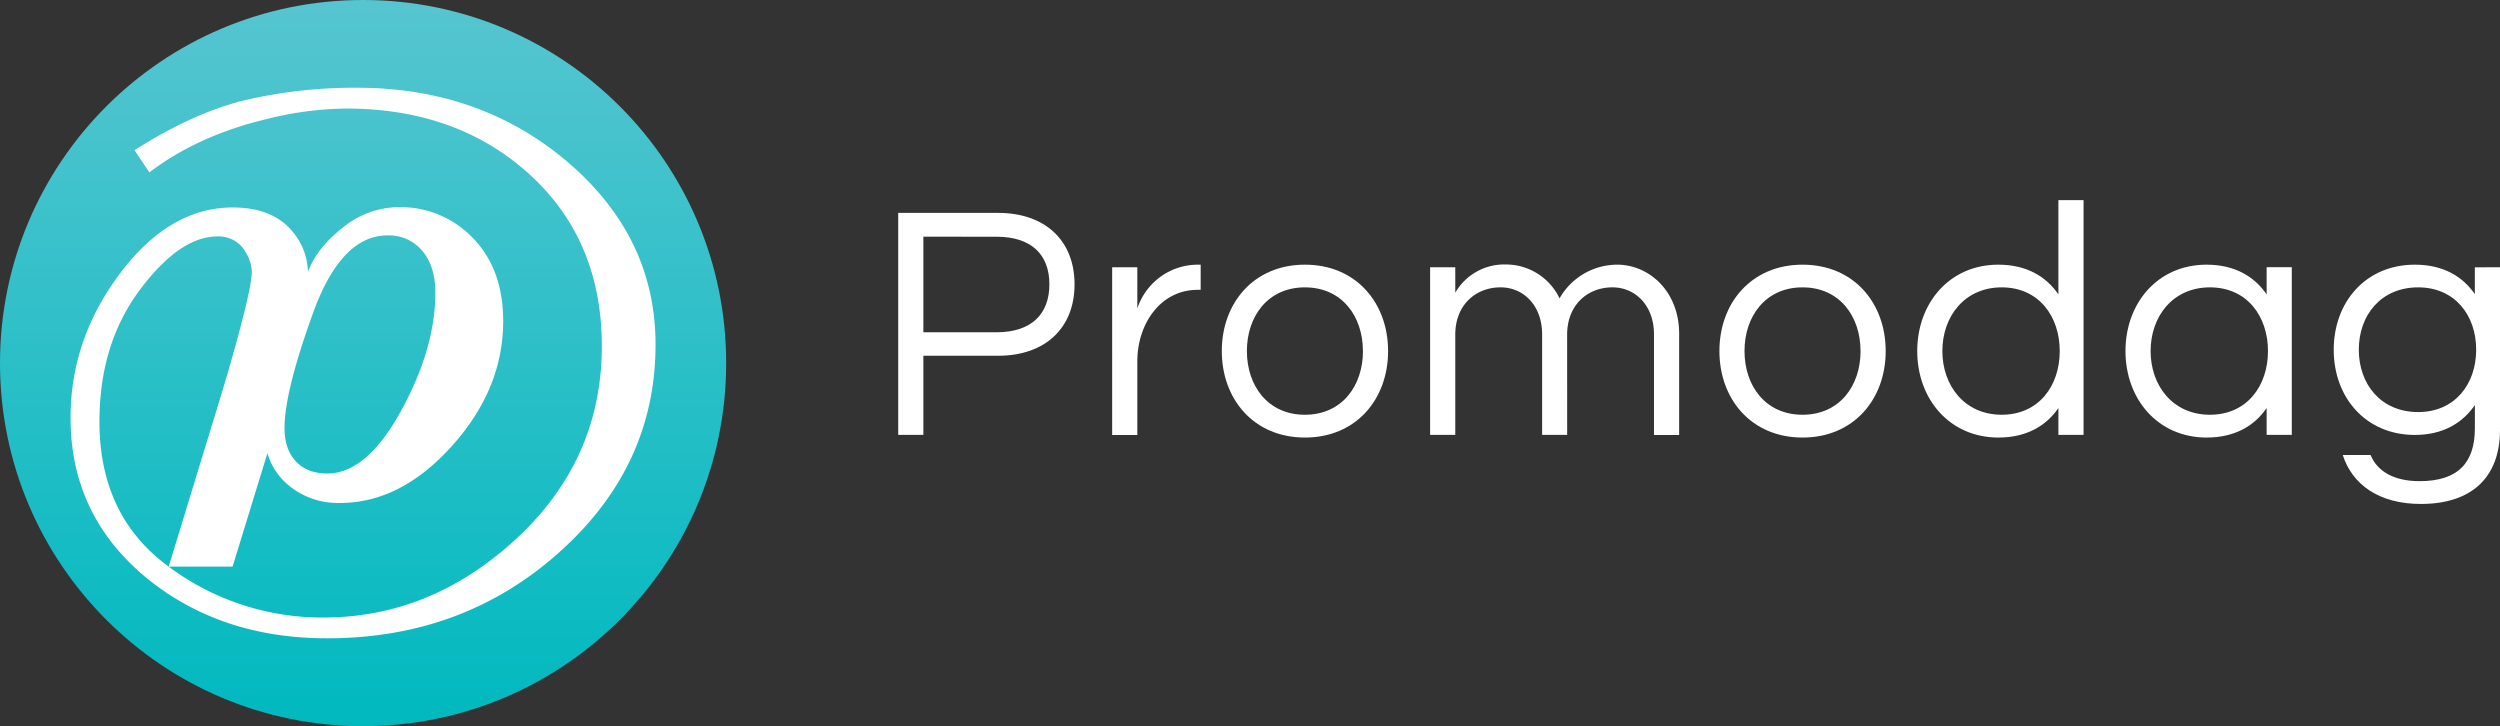 <svg xmlns="http://www.w3.org/2000/svg" xmlns:xlink="http://www.w3.org/1999/xlink" viewBox="0 0 708.44 205.78">
<rect x="0" y="0" width="708.44" height="205.78" fill="#333333" stroke="none"/>
<defs>
<linearGradient id="a" x1="102.89" y1="205.78" x2="102.89" gradientUnits="userSpaceOnUse">
<stop offset="0" stop-color="#00b9bf"/>
<stop offset="1" stop-color="#56c5d0"/>
</linearGradient>
</defs>
<title>promodag logo</title>
<path d="M261.66,123.23h-7.13V60.33h28.31c13.4,0,21.66,7.89,21.66,20.24s-8.27,20.24-21.66,20.24H261.66Zm0-56.16V94.16h20.71c9.88,0,15-5.13,15-13.59s-5.13-13.49-15-13.49Z" style="fill:#FFFFFF"/>
<path d="M340.24,75v7.13h-.85c-10.64,0-17.1,9.79-17.1,20.24v20.9h-7.13V75.73h7.13V87.41A18.07,18.07,0,0,1,339.76,75Z" style="fill:#FFFFFF"/>
<path d="M393.35,99.48c0,13.59-9,24.51-23.56,24.51s-23.56-10.93-23.56-24.51S355.25,75,369.79,75,393.35,85.89,393.35,99.48Zm-7.13,0c0-9.79-5.89-18.05-16.44-18.05s-16.44,8.27-16.44,18.05,5.89,18.05,16.44,18.05S386.23,109.27,386.23,99.48Z" style="fill:#FFFFFF"/>
<path d="M444.1,123.23H437V94.73c0-8-5.13-13.3-11.78-13.3-7,0-12.83,4.94-12.83,13.4v28.41h-7.13V75.73h7.13v7.22a16,16,0,0,1,14.44-8,16.84,16.84,0,0,1,15.11,9.6A18.83,18.83,0,0,1,458.25,75c9.12,0,17.58,7.6,17.58,19.57v28.7h-7.13V94.73c0-8-5.13-13.3-11.78-13.3-7,0-12.83,4.94-12.83,13.4Z" style="fill:#FFFFFF"/>
<path d="M534.36,99.48c0,13.59-9,24.51-23.56,24.51s-23.56-10.93-23.56-24.51S496.26,75,510.8,75,534.36,85.89,534.36,99.48Zm-7.13,0c0-9.79-5.89-18.05-16.44-18.05s-16.44,8.27-16.44,18.05,5.89,18.05,16.44,18.05S527.24,109.27,527.24,99.48Z" style="fill:#FFFFFF"/>
<path d="M583.3,83.42V56.72h7.13v66.51H583.3v-7.6c-3.52,5.13-9.12,8.36-17,8.36-13.87,0-23-10.93-23-24.51S552.42,75,566.29,75C574.18,75,579.79,78.29,583.3,83.42Zm.38,16.06c0-9.79-5.89-18.05-16.44-18.05s-16.82,8.27-16.82,18.05,6.27,18.05,16.82,18.05S583.68,109.27,583.68,99.48Z" style="fill:#FFFFFF"/>
<path d="M642.31,83.42v-7.7h7.13v47.51h-7.13v-7.6c-3.52,5.13-9.12,8.36-17,8.36-13.87,0-23-10.93-23-24.51S611.43,75,625.3,75C633.19,75,638.79,78.29,642.31,83.42Zm.38,16.06c0-9.79-5.89-18.05-16.44-18.05s-16.82,8.27-16.82,18.05,6.27,18.05,16.82,18.05S642.69,109.27,642.69,99.48Z" style="fill:#FFFFFF"/>
<path d="M708.44,75.73v46.08c0,13.59-8.17,21-22.42,21-12,0-19.48-5.61-22.14-13.87h7.89c1.9,4.66,6.65,7.41,13.87,7.41,10.93,0,15.68-5.23,15.68-15v-6.56c-3.52,5.13-9.12,8.46-17,8.46-13.87,0-23-10.55-23-24.13S670.43,75,684.31,75c7.89,0,13.49,3.23,17,8.36v-7.6ZM701.69,99.1c0-9.79-6.08-17.67-16.44-17.67-10.55,0-16.82,7.89-16.82,17.67s6.27,17.67,16.82,17.67C695.61,116.77,701.69,108.89,701.69,99.1Z" style="fill:#FFFFFF"/>
<circle cx="102.89" cy="102.89" r="102.89" style="fill:url(#a)"/>
<path d="M160.81,45.87q-24.74-21-59.53-21a136.38,136.38,0,0,0-31.92,3.53Q54.69,32,38.12,42.56l4.2,6.29q13.7-10.38,32.8-15a96.07,96.07,0,0,1,23-3.09q30.7,0,51,17.81,21.43,18.83,21.42,49.54,0,33-25.62,55.82Q121.28,175,91.57,175A72.8,72.8,0,0,1,48,160.72l-.2-.16H65.91l9.87-32.13a18.57,18.57,0,0,0,7.18,10,21.8,21.8,0,0,0,13.36,4.1q17.23,0,31.75-16.15T142.59,91q0-14.73-8.56-23.51a28.21,28.21,0,0,0-21-8.79A25.25,25.25,0,0,0,97.2,64.44Q89.8,70.2,87.26,77.1A18.2,18.2,0,0,0,83.4,66.25q-5.63-7.46-17.45-7.46Q48.06,58.79,34,77.5t-14,41q0,27.74,21.87,45.56,20.87,16.82,50.8,16.82,38.54,0,65.71-24.29,27.39-24.4,27.39-58.95Q185.77,67.18,160.81,45.87Zm-72.17,43q8-22.16,21.15-22.16a12.29,12.29,0,0,1,9.88,4.37q3.7,4.37,3.7,11.85,0,15.77-9.72,33.49T92.78,134.18q-5.74,0-8.95-3.45t-3.2-9.44Q80.64,111,88.64,88.89ZM28.18,119.5q0-22,11.38-37.26T61.64,67a8.72,8.72,0,0,1,8.17,4.82,11.08,11.08,0,0,1,1.55,5.16q0,4.24-4.64,21-2.87,10.33-6.63,22.37L47.8,160.56Q28.19,146.26,28.18,119.5Z" style="fill:#fff;fill-rule:evenodd"/>
</svg>
